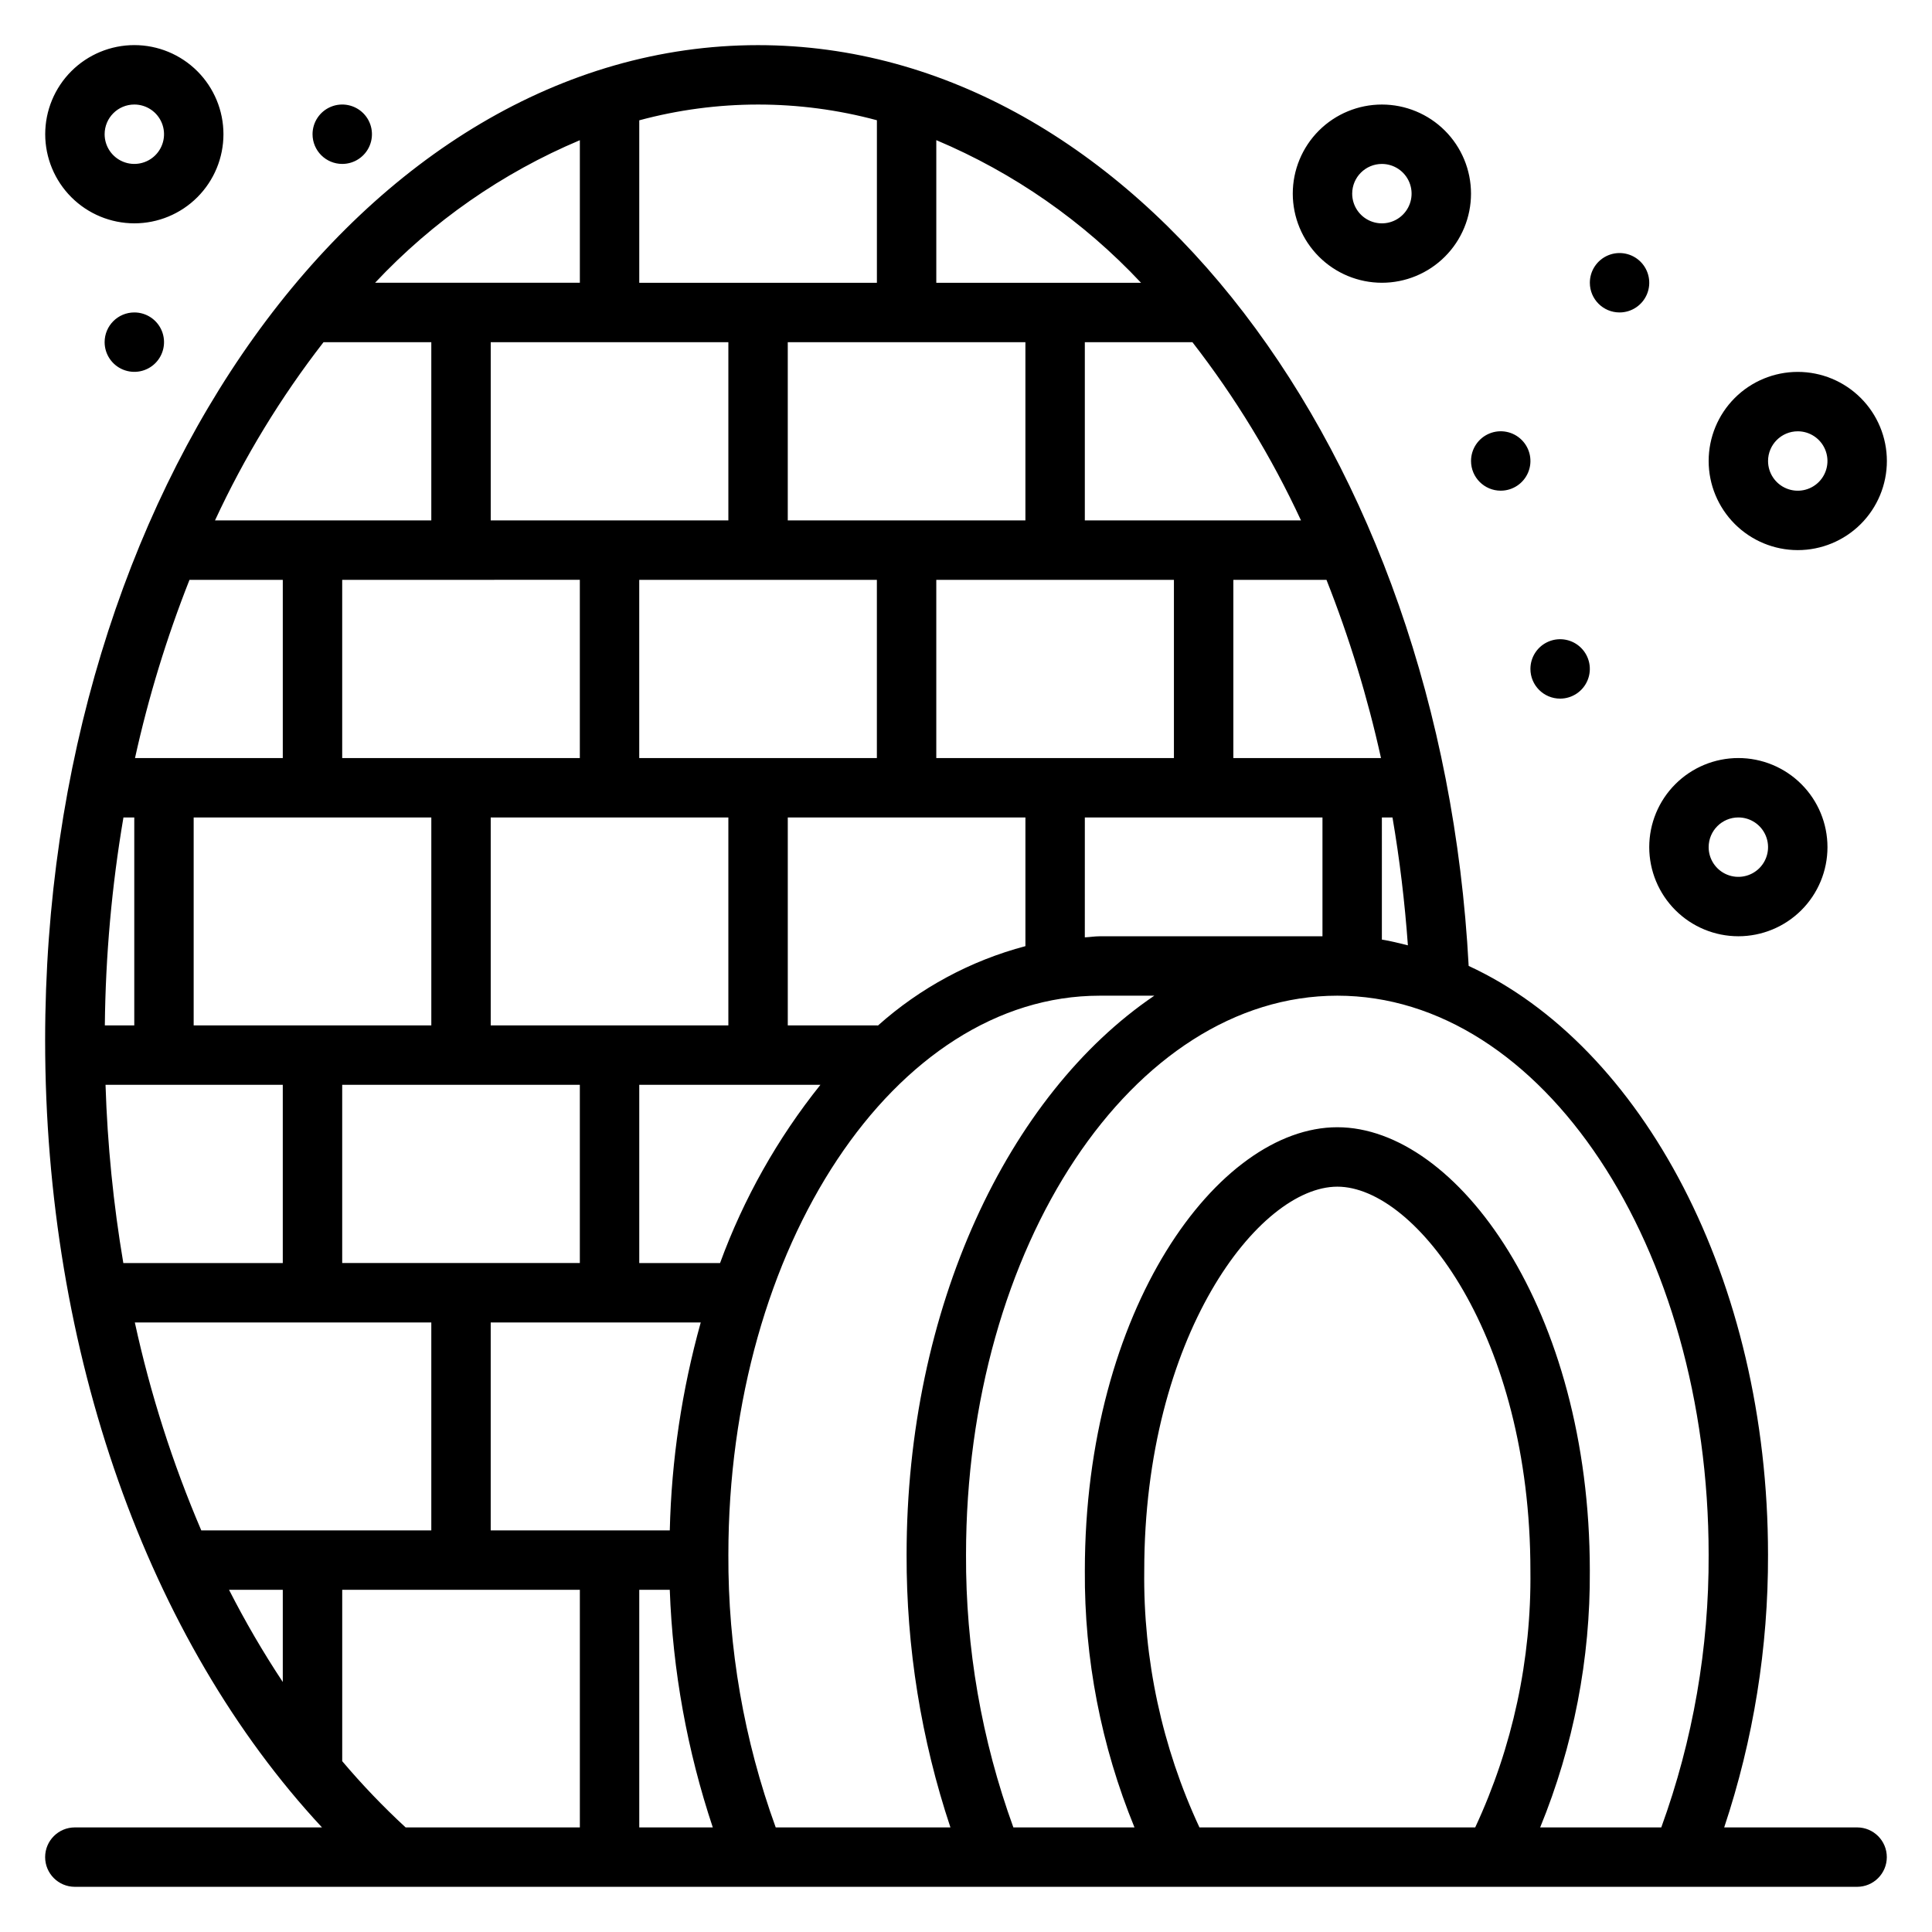 <?xml version="1.0" encoding="UTF-8"?>
<!-- Uploaded to: ICON Repo, www.iconrepo.com, Generator: ICON Repo Mixer Tools -->
<svg fill="#000000" width="800px" height="800px" version="1.1" viewBox="144 144 512 512" xmlns="http://www.w3.org/2000/svg">
 <path d="m636.16 628.29h-35.234c7.766-23.297 11.688-47.703 11.617-72.258 0-72.941-33.379-134.85-79.332-156.05-7.25-136.23-88.895-244.02-188.32-244.02-104.17 0-188.93 118.3-188.93 263.71 0 82.668 27.18 158.96 73.371 208.61h-65.5c-4.348 0-7.871 3.523-7.871 7.871s3.523 7.871 7.871 7.871h472.32c4.348 0 7.871-3.523 7.871-7.871s-3.523-7.871-7.871-7.871zm-314.66-78.723h-47.457v-55.105h55.66c-5.008 17.961-7.762 36.469-8.203 55.105zm-124.16 0c-7.606-17.766-13.5-36.219-17.609-55.105h78.57v55.105zm21.602 15.746v24.434c-5.211-7.867-9.969-16.027-14.246-24.434zm-24.723-267.65h24.723v47.23h-39.164c3.547-16.102 8.379-31.898 14.441-47.23zm35.516-62.977h28.566v47.23h-57.324c7.777-16.777 17.422-32.621 28.758-47.23zm107.29 0v47.23h-62.977v-47.23zm78.719 0v47.23h-62.977v-47.23zm73.035 47.23h-57.289v-47.23h28.52-0.004c11.34 14.609 20.992 30.453 28.773 47.23zm-17.93 62.977v-47.23h24.684-0.004c6.066 15.332 10.898 31.129 14.449 47.23zm-78.723 0v-47.23h62.977v47.23zm-118.08 70.848v-55.105h62.977v55.105zm-39.359 62.977v-47.23h62.977v47.23zm23.617-118.08v55.105h-62.98v-55.105zm39.359-62.977v47.23l-62.977 0.004v-47.23zm-78.723 133.83v47.23h-42.258c-2.641-15.621-4.215-31.398-4.715-47.23zm94.465-86.594v-47.23h62.977v47.23zm-133.82 15.742v55.105h-7.801c0.184-18.469 1.832-36.895 4.93-55.105zm155.24 118.08h-21.414v-47.23h48.008c-11.367 14.199-20.348 30.148-26.594 47.23zm41.836-62.938c-0.066 0-0.125-0.039-0.191-0.039h-23.699v-55.105h62.977v34.102c-14.504 3.84-27.895 11.051-39.086 21.043zm54.832-55.145h62.977v31.488h-59.043c-1.328 0-2.617 0.223-3.938 0.285zm78.719 0h2.812c1.891 11.027 3.25 22.324 4.082 33.883-2.289-0.543-4.559-1.168-6.894-1.516zm-63.828-141.7h-54.254v-37.797c20.535 8.656 39.02 21.535 54.254 37.797zm-69.996-43.07v43.07h-62.977v-43.051c20.621-5.566 42.352-5.574 62.977-0.02zm-78.719 5.289v37.781h-54.266c15.242-16.258 33.727-29.129 54.266-37.781zm-46.172 447.13c-5.961-5.5-11.57-11.363-16.805-17.555v-45.422h62.977v62.977zm61.914-62.977h8.086c0.777 21.426 4.617 42.633 11.402 62.977h-19.488zm23.617-9.289c0-81.695 44.141-148.15 98.398-148.15h14.48c-38.723 26.246-65.648 82.707-65.648 148.16-0.07 24.555 3.856 48.961 11.617 72.258h-46.301c-8.41-23.16-12.66-47.629-12.547-72.266zm124.84 72.266c-9.918-21.297-14.918-44.547-14.629-68.035 0-62.129 30.309-101.77 51.168-101.77 20.859-0.004 51.168 39.641 51.168 101.77 0.289 23.488-4.711 46.738-14.629 68.035zm90.293 0c8.844-21.586 13.316-44.711 13.16-68.035 0-69.258-35.266-117.52-66.914-117.52-31.645 0-66.91 48.266-66.91 117.52-0.16 23.324 4.312 46.449 13.156 68.035h-32.098c-8.41-23.156-12.66-47.621-12.547-72.258 0-81.695 44.141-148.16 98.398-148.16 54.258 0 98.402 66.465 98.402 148.16 0.109 24.637-4.137 49.102-12.551 72.258zm-41.945-409.35c6.262 0 12.27-2.488 16.699-6.918 4.43-4.426 6.918-10.434 6.918-16.699 0-6.262-2.488-12.27-6.918-16.699-4.43-4.426-10.438-6.914-16.699-6.914s-12.27 2.488-16.699 6.914c-4.43 4.43-6.918 10.438-6.918 16.699 0.008 6.262 2.5 12.266 6.926 16.691 4.426 4.43 10.43 6.918 16.691 6.926zm0-31.488c3.184 0 6.055 1.918 7.273 4.859s0.543 6.328-1.707 8.578c-2.25 2.254-5.637 2.926-8.578 1.707-2.941-1.219-4.859-4.086-4.859-7.273 0.004-4.344 3.523-7.867 7.871-7.871zm110.21 102.34c6.266 0 12.27-2.488 16.699-6.914 4.43-4.43 6.918-10.438 6.918-16.699 0-6.266-2.488-12.273-6.918-16.699-4.43-4.43-10.434-6.918-16.699-6.918-6.262 0-12.27 2.488-16.699 6.918-4.426 4.426-6.914 10.434-6.914 16.699 0.004 6.258 2.496 12.262 6.922 16.691 4.43 4.426 10.43 6.918 16.691 6.922zm0-31.488c3.184 0 6.055 1.918 7.273 4.859s0.547 6.328-1.707 8.582c-2.25 2.25-5.637 2.922-8.578 1.703s-4.859-4.086-4.859-7.269c0.004-4.348 3.527-7.871 7.871-7.875zm-15.742 133.82c6.262 0 12.27-2.488 16.699-6.914 4.43-4.43 6.918-10.438 6.918-16.699 0-6.266-2.488-12.273-6.918-16.699-4.43-4.43-10.438-6.918-16.699-6.918-6.266 0-12.27 2.488-16.699 6.918-4.43 4.426-6.918 10.434-6.918 16.699 0.008 6.262 2.496 12.262 6.926 16.691 4.426 4.426 10.43 6.918 16.691 6.922zm0-31.488c3.184 0 6.055 1.918 7.273 4.859 1.219 2.945 0.543 6.328-1.707 8.582-2.254 2.25-5.637 2.922-8.578 1.707-2.941-1.219-4.859-4.09-4.859-7.273 0.004-4.348 3.523-7.871 7.871-7.875zm-55.105-39.359c0-3.184 1.918-6.055 4.859-7.273 2.941-1.219 6.328-0.543 8.578 1.707 2.254 2.254 2.926 5.637 1.707 8.578-1.219 2.941-4.09 4.859-7.273 4.859-4.348 0-7.871-3.523-7.871-7.871zm-322.75-141.7c0-3.184 1.918-6.055 4.859-7.273s6.328-0.543 8.582 1.707c2.25 2.25 2.922 5.637 1.703 8.578-1.215 2.941-4.086 4.859-7.269 4.859-4.348 0-7.875-3.523-7.875-7.871zm338.5 39.359c0-3.184 1.918-6.055 4.859-7.273s6.324-0.543 8.578 1.707c2.25 2.254 2.926 5.637 1.707 8.578s-4.09 4.859-7.273 4.859c-4.348 0-7.871-3.523-7.871-7.871zm-31.488 47.23v0.004c0-3.188 1.918-6.055 4.859-7.273s6.328-0.547 8.578 1.707c2.25 2.25 2.926 5.637 1.707 8.578s-4.09 4.859-7.273 4.859c-4.348 0-7.871-3.523-7.871-7.871zm-354.24-62.973c6.262 0 12.27-2.488 16.699-6.918s6.918-10.438 6.918-16.699-2.488-12.27-6.918-16.699c-4.43-4.43-10.438-6.918-16.699-6.918s-12.27 2.488-16.699 6.918c-4.43 4.43-6.918 10.438-6.918 16.699 0.008 6.262 2.5 12.266 6.926 16.691 4.426 4.426 10.43 6.918 16.691 6.926zm0-31.488c3.184 0 6.055 1.918 7.273 4.859 1.219 2.941 0.543 6.328-1.707 8.578s-5.637 2.926-8.578 1.707c-2.941-1.219-4.859-4.09-4.859-7.273 0.004-4.348 3.523-7.867 7.871-7.871zm0 55.105v-0.004c3.184 0 6.055 1.918 7.273 4.859s0.543 6.328-1.707 8.582c-2.25 2.25-5.637 2.922-8.578 1.703-2.941-1.215-4.859-4.086-4.859-7.269 0-4.348 3.523-7.875 7.871-7.875z"/>
</svg>